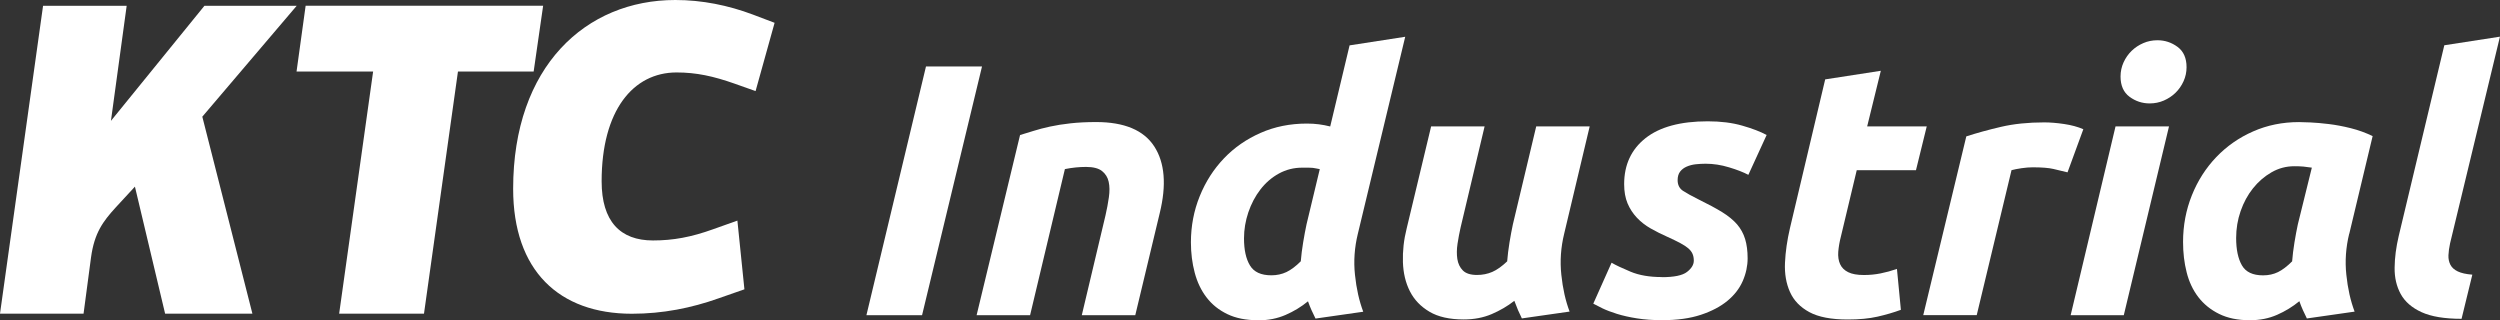 <?xml version="1.0" encoding="UTF-8"?>
<svg id="Livello_1" data-name="Livello 1" xmlns="http://www.w3.org/2000/svg" viewBox="0 0 508.62 65.15">
  <rect x="0" y="0" width="508.62" height="65.15" fill="#333333" stroke="none"/>
  <defs>
    <style>
      .cls-1 {
        fill: #fff;
      }
    </style>
  </defs>
  <g>
    <path class="cls-1" d="m188.4,13.52h11.39l-12.2,50.61h-11.32l12.12-50.61Z"/>
    <path class="cls-1" d="m207.53,27.47c.83-.24,1.74-.52,2.74-.84,1-.32,2.12-.61,3.36-.88,1.24-.27,2.63-.49,4.16-.66,1.53-.17,3.27-.26,5.22-.26,5.74,0,9.69,1.66,11.83,4.97,2.14,3.31,2.51,7.84,1.1,13.58l-4.97,20.74h-10.88l4.82-20.3c.29-1.26.52-2.49.69-3.69.17-1.19.16-2.24-.04-3.14-.19-.9-.65-1.63-1.35-2.19-.71-.56-1.79-.84-3.25-.84s-2.85.15-4.31.44l-7.08,29.72h-10.88l8.84-36.66Z"/>
    <path class="cls-1" d="m255.95,65.15c-2.44,0-4.52-.41-6.24-1.24-1.73-.83-3.14-1.96-4.24-3.4-1.1-1.43-1.9-3.11-2.41-5.04-.51-1.92-.77-3.98-.77-6.17,0-3.31.6-6.44,1.79-9.38,1.19-2.95,2.84-5.51,4.93-7.7,2.09-2.19,4.58-3.92,7.45-5.18,2.87-1.27,6.01-1.9,9.42-1.9.88,0,1.69.05,2.45.15.75.1,1.52.24,2.3.44l3.94-16.5,11.32-1.75-9.64,40.09c-.68,2.78-.88,5.56-.58,8.36.29,2.8.85,5.29,1.68,7.49l-9.71,1.39c-.29-.58-.56-1.14-.8-1.68-.24-.54-.49-1.14-.73-1.83-1.36,1.12-2.88,2.04-4.56,2.77s-3.54,1.1-5.59,1.1Zm12.56-30.74c-.29-.05-.55-.1-.77-.15-.22-.05-.44-.08-.66-.11-.22-.02-.5-.04-.84-.04h-1.31c-1.71,0-3.29.4-4.75,1.2-1.46.8-2.71,1.89-3.76,3.25-1.05,1.36-1.86,2.91-2.45,4.64-.58,1.73-.88,3.49-.88,5.29,0,2.34.4,4.18,1.21,5.51.8,1.34,2.25,2.01,4.35,2.01,1.12,0,2.14-.22,3.07-.66.92-.44,1.9-1.17,2.92-2.19.1-1.22.26-2.49.48-3.83.22-1.34.45-2.57.69-3.69l2.7-11.25Z"/>
    <path class="cls-1" d="m323.42,25.71l-5.19,21.83c-.68,2.78-.88,5.56-.58,8.36.29,2.8.85,5.29,1.68,7.49l-9.71,1.39c-.54-1.07-1.05-2.26-1.53-3.58-1.36,1.07-2.9,1.97-4.6,2.7-1.71.73-3.6,1.09-5.7,1.09-2.87,0-5.2-.52-6.97-1.57-1.78-1.05-3.1-2.43-3.98-4.16-.88-1.73-1.35-3.71-1.42-5.95s.18-4.53.77-6.86l4.97-20.74h10.88l-4.89,20.59c-.24,1.07-.45,2.17-.62,3.29-.17,1.12-.18,2.15-.04,3.1.15.95.52,1.73,1.13,2.34.61.61,1.57.91,2.88.91,1.12,0,2.15-.21,3.1-.62.95-.41,1.96-1.13,3.03-2.15.1-1.22.25-2.49.47-3.83.22-1.34.45-2.57.69-3.69l4.75-19.94h10.88Z"/>
    <path class="cls-1" d="m338.1,56.39c2.48,0,4.19-.35,5.11-1.06.92-.71,1.39-1.47,1.39-2.3,0-.54-.09-1-.26-1.39-.17-.39-.45-.75-.84-1.1-.39-.34-.92-.69-1.61-1.06-.68-.37-1.56-.79-2.63-1.28-1.22-.54-2.36-1.11-3.43-1.72-1.07-.61-2.01-1.34-2.81-2.19-.8-.85-1.44-1.83-1.9-2.92-.46-1.1-.69-2.4-.69-3.91,0-3.94,1.45-7.06,4.34-9.35,2.9-2.29,7.12-3.43,12.67-3.43,2.63,0,4.97.29,7.01.88,2.04.58,3.7,1.22,4.97,1.9l-3.72,8.11c-1.02-.54-2.34-1.05-3.94-1.53-1.61-.49-3.19-.73-4.75-.73-.68,0-1.35.04-2.01.11s-1.27.23-1.83.47c-.56.24-1.01.58-1.35,1.02s-.51,1.02-.51,1.75c0,.97.38,1.71,1.13,2.19.75.49,1.81,1.07,3.18,1.75,1.9.93,3.48,1.78,4.75,2.56,1.26.78,2.27,1.61,3.03,2.48.75.88,1.3,1.88,1.64,2.99.34,1.12.51,2.43.51,3.94s-.33,3.09-.99,4.6c-.66,1.51-1.69,2.85-3.1,4.02-1.41,1.17-3.21,2.12-5.4,2.85-2.19.73-4.82,1.1-7.89,1.1-1.9,0-3.61-.12-5.15-.37-1.53-.24-2.88-.55-4.05-.91-1.17-.37-2.15-.74-2.96-1.13-.8-.39-1.42-.71-1.86-.95l3.72-8.33c.83.49,2.12,1.1,3.87,1.83s3.87,1.09,6.35,1.09Z"/>
    <path class="cls-1" d="m371.33,16.15l11.32-1.75-2.78,11.32h12.12l-2.19,8.91h-12.05l-3.21,13.44c-.29,1.12-.47,2.17-.55,3.14-.07.97.05,1.81.37,2.52.32.71.86,1.25,1.64,1.64.78.39,1.85.58,3.21.58,1.17,0,2.3-.11,3.4-.33,1.1-.22,2.2-.52,3.32-.91l.8,8.32c-1.46.54-3.04,1-4.75,1.39-1.71.39-3.72.58-6.06.58-3.36,0-5.96-.5-7.81-1.5-1.85-1-3.17-2.36-3.94-4.09-.78-1.73-1.12-3.71-1.02-5.95.1-2.24.44-4.6,1.02-7.08l7.16-30.23Z"/>
    <path class="cls-1" d="m420.62,35.06c-.97-.24-1.94-.47-2.88-.69-.95-.22-2.35-.33-4.2-.33-.68,0-1.44.06-2.26.18-.83.12-1.51.26-2.04.4l-7.08,29.5h-10.88l8.76-36.37c2.09-.68,4.44-1.33,7.05-1.94,2.6-.61,5.54-.91,8.8-.91,1.22,0,2.57.11,4.05.33,1.48.22,2.79.57,3.91,1.06l-3.21,8.76Z"/>
    <path class="cls-1" d="m432.08,64.13h-10.81l9.13-38.41h10.88l-9.2,38.41Zm5.26-43.09c-1.51,0-2.87-.45-4.09-1.35-1.22-.9-1.83-2.28-1.83-4.13,0-1.02.21-1.98.62-2.88.41-.9.96-1.68,1.64-2.34.68-.66,1.47-1.18,2.37-1.57.9-.39,1.86-.58,2.88-.58,1.51,0,2.87.45,4.09,1.35,1.22.9,1.83,2.28,1.83,4.13,0,1.02-.21,1.98-.62,2.88-.41.9-.96,1.68-1.64,2.34-.68.66-1.47,1.18-2.37,1.57-.9.39-1.86.58-2.88.58Z"/>
    <path class="cls-1" d="m477.94,47.55c-.68,2.78-.88,5.56-.58,8.36.29,2.8.85,5.29,1.68,7.49l-9.71,1.39c-.29-.58-.56-1.14-.8-1.68-.24-.54-.49-1.14-.73-1.83-1.36,1.12-2.87,2.04-4.53,2.77-1.66.73-3.5,1.1-5.55,1.1-2.44,0-4.52-.43-6.24-1.28-1.73-.85-3.14-2-4.24-3.43-1.1-1.44-1.89-3.12-2.37-5.04-.49-1.92-.73-3.98-.73-6.17,0-3.36.6-6.52,1.79-9.49,1.19-2.97,2.85-5.56,4.97-7.78,2.12-2.21,4.61-3.96,7.49-5.22,2.87-1.27,5.99-1.9,9.35-1.9.44,0,1.21.02,2.3.07,1.1.05,2.35.16,3.76.33,1.41.17,2.9.45,4.46.84,1.56.39,3.04.93,4.45,1.61l-4.75,19.86Zm-7.59-13.44c-.63-.1-1.21-.17-1.72-.22-.51-.05-1.13-.07-1.86-.07-1.66,0-3.2.41-4.64,1.24-1.44.83-2.69,1.91-3.76,3.25-1.07,1.34-1.91,2.88-2.52,4.64-.61,1.75-.91,3.58-.91,5.48,0,2.34.39,4.19,1.17,5.55.78,1.36,2.21,2.04,4.31,2.04,1.12,0,2.13-.22,3.03-.66.9-.44,1.86-1.17,2.88-2.19.1-1.22.25-2.49.47-3.83.22-1.34.45-2.57.69-3.69l2.85-11.54Z"/>
    <path class="cls-1" d="m500.8,64.86c-3.46,0-6.17-.45-8.14-1.35-1.97-.9-3.38-2.13-4.24-3.69-.85-1.56-1.27-3.35-1.24-5.37.02-2.02.3-4.17.84-6.46l9.27-38.78,11.32-1.75-10.15,42.06c-.19.88-.3,1.68-.33,2.41-.03.73.11,1.38.4,1.94s.79,1.01,1.5,1.35c.71.34,1.69.56,2.96.66l-2.19,8.98Z"/>
  </g>
  <path class="cls-1" d="m33.59,63.81l-6.14-25.84-3.96,4.29c-2.53,2.78-4.29,5.13-4.97,10.1l-1.52,11.45H0L8.76,1.18h17.01l-3.2,23.41L41.59,1.18h18.77l-19.2,22.56,10.19,40.07h-17.76Z"/>
  <polygon class="cls-1" points="62.18 1.17 60.33 14.56 75.91 14.56 69 63.81 86.26 63.81 93.17 14.56 108.57 14.56 110.5 1.17 62.18 1.17"/>
  <path class="cls-1" d="m137.39,0c5.47,0,10.78,1.09,15.74,2.95l4.46,1.69-3.87,13.89-4.29-1.52c-4.29-1.51-7.75-2.27-11.79-2.27-8.84,0-15.24,7.74-15.24,22.14,0,8.17,3.79,12.04,10.44,12.04,4.12,0,7.74-.67,12.21-2.27l4.97-1.77,1.43,13.98-5.3,1.85c-5.47,1.94-11.28,3.12-17.59,3.12-14.82,0-24.16-8.76-24.16-25.42C104.39,13.47,119.21,0,137.39,0"/>
</svg>
